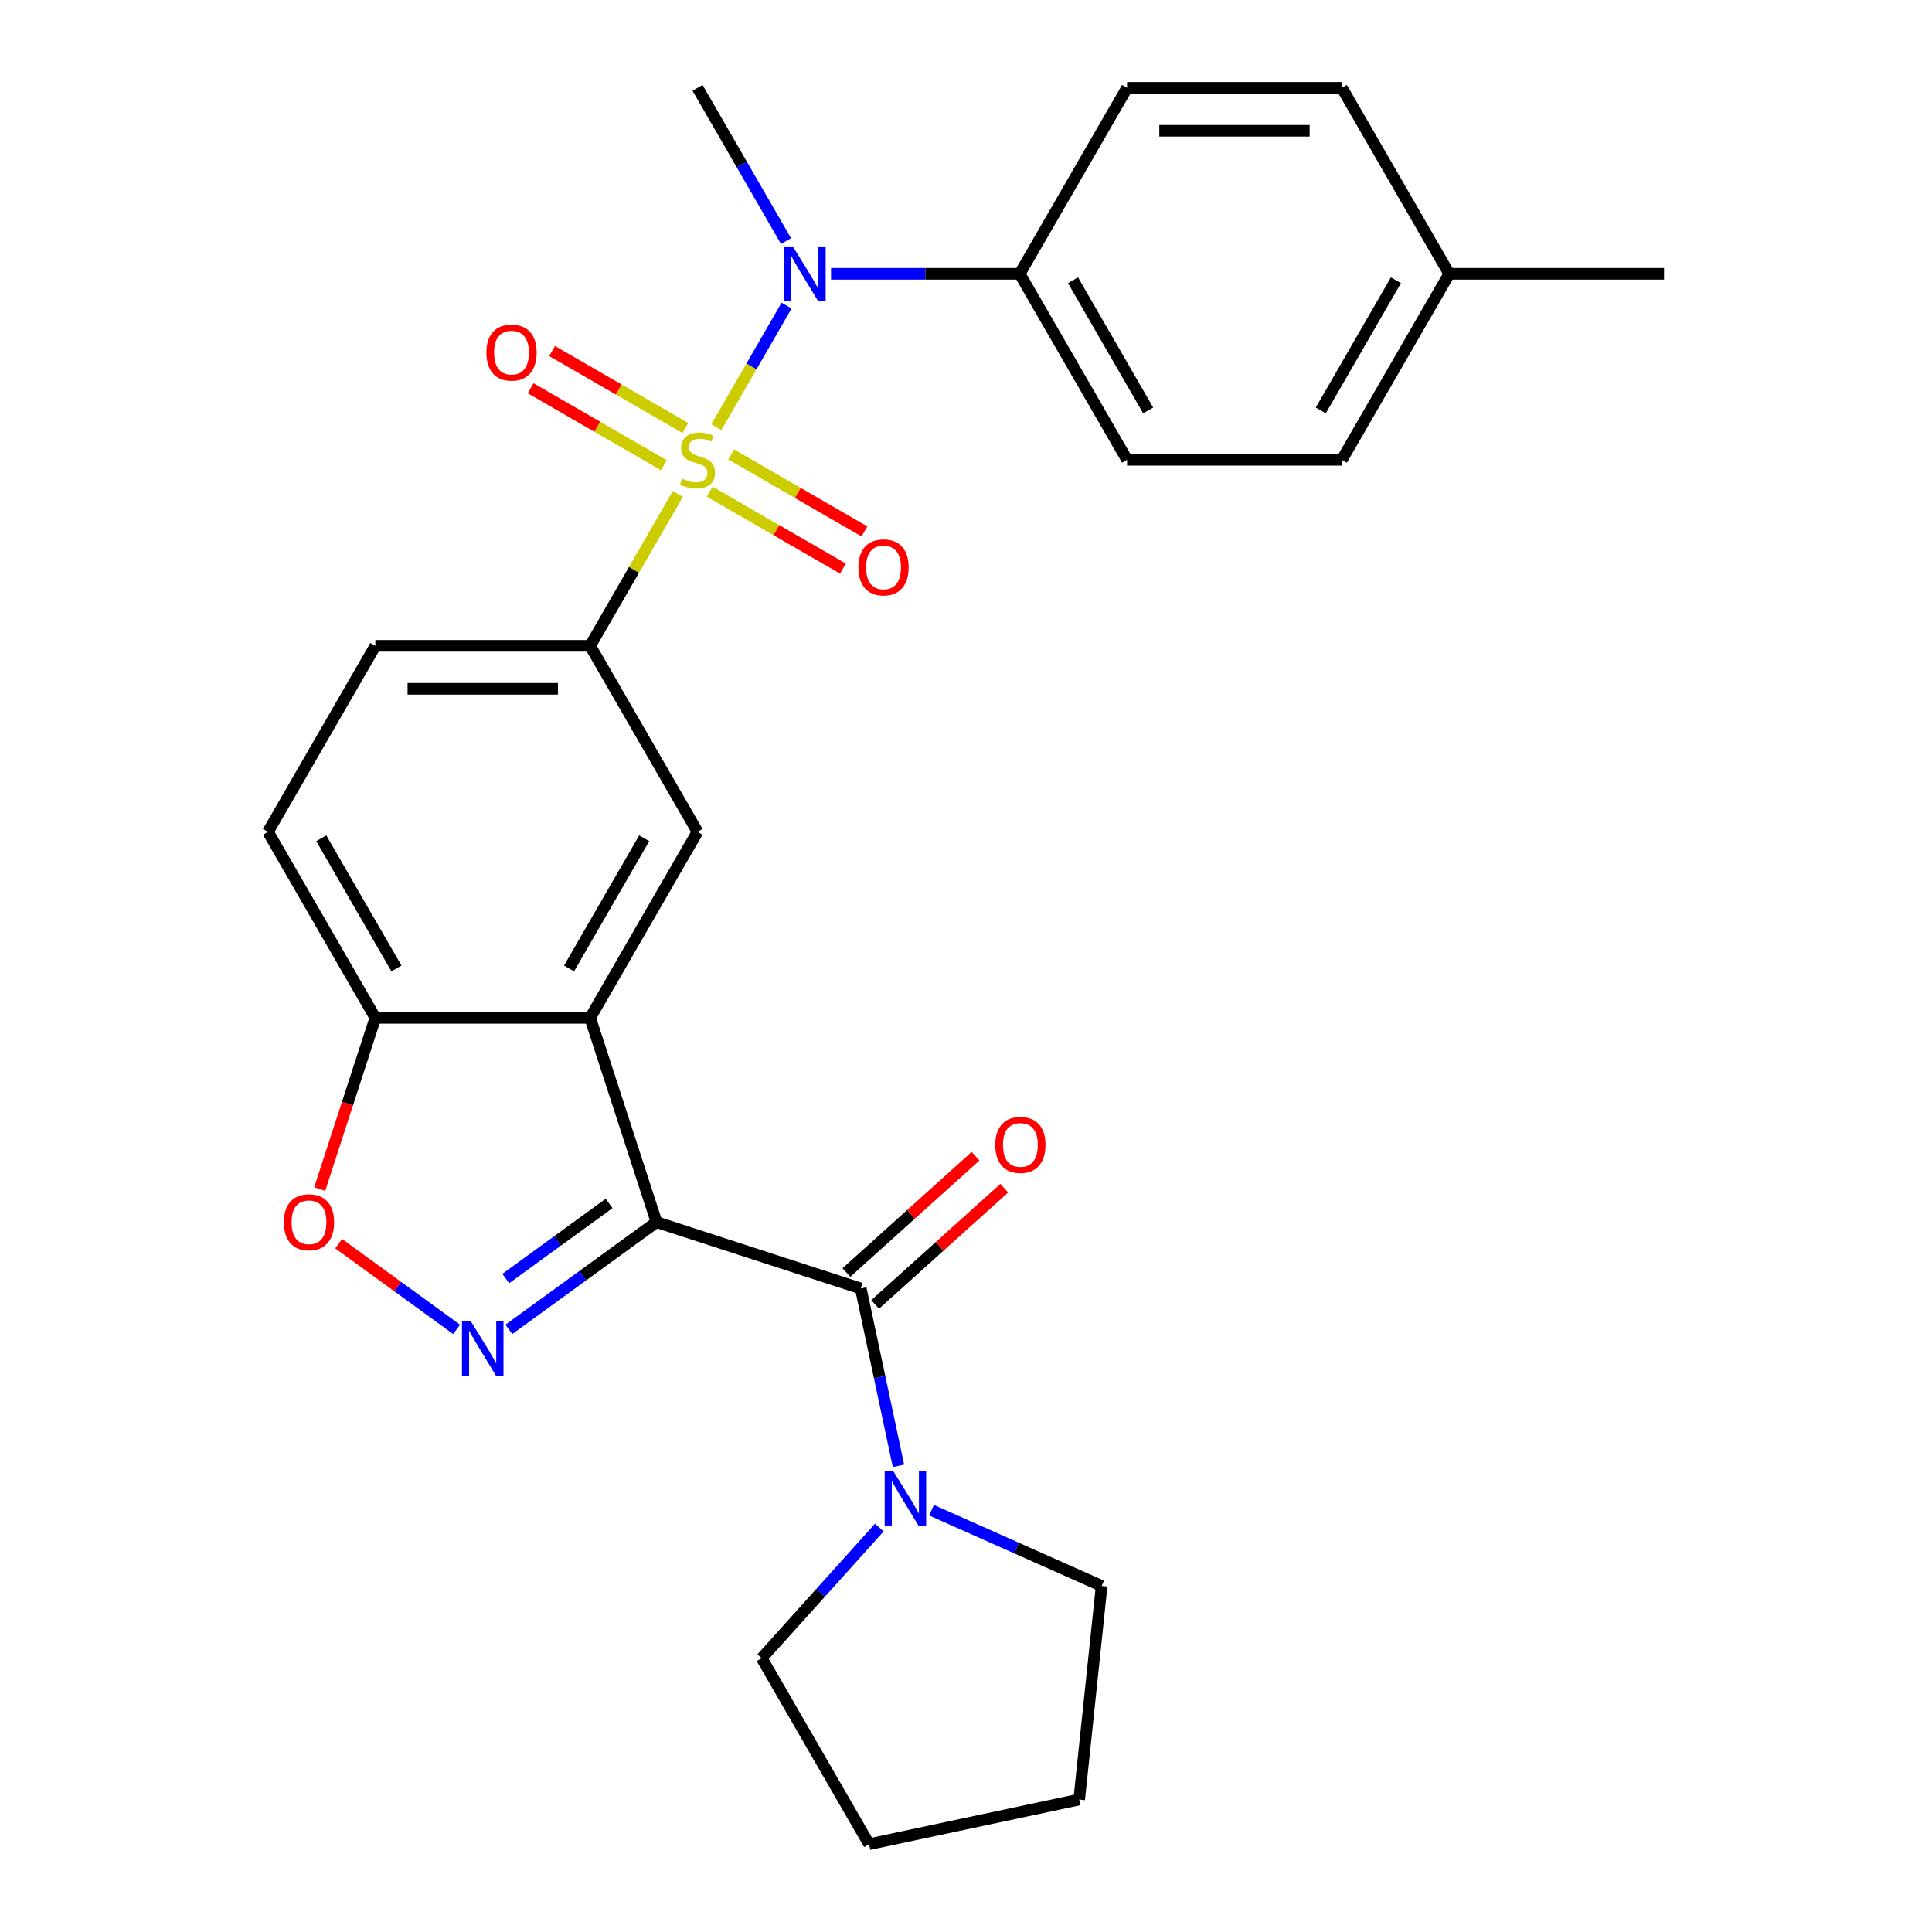 <?xml version='1.0' encoding='iso-8859-1'?>
<svg version='1.1' baseProfile='full'
              xmlns='http://www.w3.org/2000/svg'
                      xmlns:rdkit='http://www.rdkit.org/xml'
                      xmlns:xlink='http://www.w3.org/1999/xlink'
                  xml:space='preserve'
width='1000px' height='1000px' viewBox='0 0 1000 1000'>
<!-- END OF HEADER -->
<rect style='opacity:1.0;fill:#FFFFFF;stroke:none' width='1000' height='1000' x='0' y='0'> </rect>
<path class='bond-4' d='M 370.795,221.107 L 388.96,189.644' style='fill:none;fill-rule:evenodd;stroke:#CCCC00;stroke-width:6px;stroke-linecap:butt;stroke-linejoin:miter;stroke-opacity:1' />
<path class='bond-4' d='M 388.96,189.644 L 407.125,158.182' style='fill:none;fill-rule:evenodd;stroke:#0000FF;stroke-width:6px;stroke-linecap:butt;stroke-linejoin:miter;stroke-opacity:1' />
<path class='bond-5' d='M 350.843,255.665 L 328.148,294.973' style='fill:none;fill-rule:evenodd;stroke:#CCCC00;stroke-width:6px;stroke-linecap:butt;stroke-linejoin:miter;stroke-opacity:1' />
<path class='bond-5' d='M 328.148,294.973 L 305.453,334.281' style='fill:none;fill-rule:evenodd;stroke:#000000;stroke-width:6px;stroke-linecap:butt;stroke-linejoin:miter;stroke-opacity:1' />
<path class='bond-10' d='M 367.339,254.48 L 401.829,274.393' style='fill:none;fill-rule:evenodd;stroke:#CCCC00;stroke-width:6px;stroke-linecap:butt;stroke-linejoin:miter;stroke-opacity:1' />
<path class='bond-10' d='M 401.829,274.393 L 436.318,294.306' style='fill:none;fill-rule:evenodd;stroke:#FF0000;stroke-width:6px;stroke-linecap:butt;stroke-linejoin:miter;stroke-opacity:1' />
<path class='bond-10' d='M 378.456,235.225 L 412.946,255.138' style='fill:none;fill-rule:evenodd;stroke:#CCCC00;stroke-width:6px;stroke-linecap:butt;stroke-linejoin:miter;stroke-opacity:1' />
<path class='bond-10' d='M 412.946,255.138 L 447.435,275.051' style='fill:none;fill-rule:evenodd;stroke:#FF0000;stroke-width:6px;stroke-linecap:butt;stroke-linejoin:miter;stroke-opacity:1' />
<path class='bond-11' d='M 354.737,221.531 L 320.248,201.619' style='fill:none;fill-rule:evenodd;stroke:#CCCC00;stroke-width:6px;stroke-linecap:butt;stroke-linejoin:miter;stroke-opacity:1' />
<path class='bond-11' d='M 320.248,201.619 L 285.758,181.706' style='fill:none;fill-rule:evenodd;stroke:#FF0000;stroke-width:6px;stroke-linecap:butt;stroke-linejoin:miter;stroke-opacity:1' />
<path class='bond-11' d='M 343.62,240.786 L 309.131,220.874' style='fill:none;fill-rule:evenodd;stroke:#CCCC00;stroke-width:6px;stroke-linecap:butt;stroke-linejoin:miter;stroke-opacity:1' />
<path class='bond-11' d='M 309.131,220.874 L 274.641,200.961' style='fill:none;fill-rule:evenodd;stroke:#FF0000;stroke-width:6px;stroke-linecap:butt;stroke-linejoin:miter;stroke-opacity:1' />
<path class='bond-0' d='M 339.807,632.561 L 305.453,526.833' style='fill:none;fill-rule:evenodd;stroke:#000000;stroke-width:6px;stroke-linecap:butt;stroke-linejoin:miter;stroke-opacity:1' />
<path class='bond-1' d='M 339.807,632.561 L 301.597,660.322' style='fill:none;fill-rule:evenodd;stroke:#000000;stroke-width:6px;stroke-linecap:butt;stroke-linejoin:miter;stroke-opacity:1' />
<path class='bond-1' d='M 301.597,660.322 L 263.388,688.083' style='fill:none;fill-rule:evenodd;stroke:#0000FF;stroke-width:6px;stroke-linecap:butt;stroke-linejoin:miter;stroke-opacity:1' />
<path class='bond-1' d='M 315.275,622.902 L 288.528,642.334' style='fill:none;fill-rule:evenodd;stroke:#000000;stroke-width:6px;stroke-linecap:butt;stroke-linejoin:miter;stroke-opacity:1' />
<path class='bond-1' d='M 288.528,642.334 L 261.782,661.767' style='fill:none;fill-rule:evenodd;stroke:#0000FF;stroke-width:6px;stroke-linecap:butt;stroke-linejoin:miter;stroke-opacity:1' />
<path class='bond-3' d='M 339.807,632.561 L 445.535,666.915' style='fill:none;fill-rule:evenodd;stroke:#000000;stroke-width:6px;stroke-linecap:butt;stroke-linejoin:miter;stroke-opacity:1' />
<path class='bond-28' d='M 236.349,688.083 L 205.821,665.902' style='fill:none;fill-rule:evenodd;stroke:#0000FF;stroke-width:6px;stroke-linecap:butt;stroke-linejoin:miter;stroke-opacity:1' />
<path class='bond-28' d='M 205.821,665.902 L 175.292,643.722' style='fill:none;fill-rule:evenodd;stroke:#FF0000;stroke-width:6px;stroke-linecap:butt;stroke-linejoin:miter;stroke-opacity:1' />
<path class='bond-2' d='M 305.453,526.833 L 361.038,430.557' style='fill:none;fill-rule:evenodd;stroke:#000000;stroke-width:6px;stroke-linecap:butt;stroke-linejoin:miter;stroke-opacity:1' />
<path class='bond-2' d='M 294.536,501.274 L 333.445,433.882' style='fill:none;fill-rule:evenodd;stroke:#000000;stroke-width:6px;stroke-linecap:butt;stroke-linejoin:miter;stroke-opacity:1' />
<path class='bond-27' d='M 305.453,526.833 L 194.284,526.833' style='fill:none;fill-rule:evenodd;stroke:#000000;stroke-width:6px;stroke-linecap:butt;stroke-linejoin:miter;stroke-opacity:1' />
<path class='bond-8' d='M 445.535,666.915 L 455.292,712.815' style='fill:none;fill-rule:evenodd;stroke:#000000;stroke-width:6px;stroke-linecap:butt;stroke-linejoin:miter;stroke-opacity:1' />
<path class='bond-8' d='M 455.292,712.815 L 465.048,758.716' style='fill:none;fill-rule:evenodd;stroke:#0000FF;stroke-width:6px;stroke-linecap:butt;stroke-linejoin:miter;stroke-opacity:1' />
<path class='bond-13' d='M 452.974,675.176 L 486.392,645.086' style='fill:none;fill-rule:evenodd;stroke:#000000;stroke-width:6px;stroke-linecap:butt;stroke-linejoin:miter;stroke-opacity:1' />
<path class='bond-13' d='M 486.392,645.086 L 519.81,614.997' style='fill:none;fill-rule:evenodd;stroke:#FF0000;stroke-width:6px;stroke-linecap:butt;stroke-linejoin:miter;stroke-opacity:1' />
<path class='bond-13' d='M 438.096,658.653 L 471.514,628.563' style='fill:none;fill-rule:evenodd;stroke:#000000;stroke-width:6px;stroke-linecap:butt;stroke-linejoin:miter;stroke-opacity:1' />
<path class='bond-13' d='M 471.514,628.563 L 504.932,598.474' style='fill:none;fill-rule:evenodd;stroke:#FF0000;stroke-width:6px;stroke-linecap:butt;stroke-linejoin:miter;stroke-opacity:1' />
<path class='bond-12' d='M 430.142,141.73 L 478.967,141.73' style='fill:none;fill-rule:evenodd;stroke:#0000FF;stroke-width:6px;stroke-linecap:butt;stroke-linejoin:miter;stroke-opacity:1' />
<path class='bond-12' d='M 478.967,141.73 L 527.792,141.73' style='fill:none;fill-rule:evenodd;stroke:#000000;stroke-width:6px;stroke-linecap:butt;stroke-linejoin:miter;stroke-opacity:1' />
<path class='bond-21' d='M 406.843,124.791 L 383.941,85.123' style='fill:none;fill-rule:evenodd;stroke:#0000FF;stroke-width:6px;stroke-linecap:butt;stroke-linejoin:miter;stroke-opacity:1' />
<path class='bond-21' d='M 383.941,85.123 L 361.038,45.455' style='fill:none;fill-rule:evenodd;stroke:#000000;stroke-width:6px;stroke-linecap:butt;stroke-linejoin:miter;stroke-opacity:1' />
<path class='bond-7' d='M 305.453,334.281 L 361.038,430.557' style='fill:none;fill-rule:evenodd;stroke:#000000;stroke-width:6px;stroke-linecap:butt;stroke-linejoin:miter;stroke-opacity:1' />
<path class='bond-14' d='M 305.453,334.281 L 194.284,334.281' style='fill:none;fill-rule:evenodd;stroke:#000000;stroke-width:6px;stroke-linecap:butt;stroke-linejoin:miter;stroke-opacity:1' />
<path class='bond-14' d='M 288.778,356.515 L 210.959,356.515' style='fill:none;fill-rule:evenodd;stroke:#000000;stroke-width:6px;stroke-linecap:butt;stroke-linejoin:miter;stroke-opacity:1' />
<path class='bond-6' d='M 165.486,615.462 L 179.885,571.147' style='fill:none;fill-rule:evenodd;stroke:#FF0000;stroke-width:6px;stroke-linecap:butt;stroke-linejoin:miter;stroke-opacity:1' />
<path class='bond-6' d='M 179.885,571.147 L 194.284,526.833' style='fill:none;fill-rule:evenodd;stroke:#000000;stroke-width:6px;stroke-linecap:butt;stroke-linejoin:miter;stroke-opacity:1' />
<path class='bond-22' d='M 482.168,781.674 L 526.187,801.273' style='fill:none;fill-rule:evenodd;stroke:#0000FF;stroke-width:6px;stroke-linecap:butt;stroke-linejoin:miter;stroke-opacity:1' />
<path class='bond-22' d='M 526.187,801.273 L 570.207,820.871' style='fill:none;fill-rule:evenodd;stroke:#000000;stroke-width:6px;stroke-linecap:butt;stroke-linejoin:miter;stroke-opacity:1' />
<path class='bond-23' d='M 455.129,790.669 L 424.695,824.47' style='fill:none;fill-rule:evenodd;stroke:#0000FF;stroke-width:6px;stroke-linecap:butt;stroke-linejoin:miter;stroke-opacity:1' />
<path class='bond-23' d='M 424.695,824.47 L 394.262,858.27' style='fill:none;fill-rule:evenodd;stroke:#000000;stroke-width:6px;stroke-linecap:butt;stroke-linejoin:miter;stroke-opacity:1' />
<path class='bond-9' d='M 194.284,526.833 L 138.699,430.557' style='fill:none;fill-rule:evenodd;stroke:#000000;stroke-width:6px;stroke-linecap:butt;stroke-linejoin:miter;stroke-opacity:1' />
<path class='bond-9' d='M 205.201,501.274 L 166.292,433.882' style='fill:none;fill-rule:evenodd;stroke:#000000;stroke-width:6px;stroke-linecap:butt;stroke-linejoin:miter;stroke-opacity:1' />
<path class='bond-16' d='M 527.792,141.73 L 583.377,238.006' style='fill:none;fill-rule:evenodd;stroke:#000000;stroke-width:6px;stroke-linecap:butt;stroke-linejoin:miter;stroke-opacity:1' />
<path class='bond-16' d='M 555.385,145.055 L 594.295,212.448' style='fill:none;fill-rule:evenodd;stroke:#000000;stroke-width:6px;stroke-linecap:butt;stroke-linejoin:miter;stroke-opacity:1' />
<path class='bond-17' d='M 527.792,141.73 L 583.377,45.455' style='fill:none;fill-rule:evenodd;stroke:#000000;stroke-width:6px;stroke-linecap:butt;stroke-linejoin:miter;stroke-opacity:1' />
<path class='bond-15' d='M 194.284,334.281 L 138.699,430.557' style='fill:none;fill-rule:evenodd;stroke:#000000;stroke-width:6px;stroke-linecap:butt;stroke-linejoin:miter;stroke-opacity:1' />
<path class='bond-19' d='M 583.377,238.006 L 694.547,238.006' style='fill:none;fill-rule:evenodd;stroke:#000000;stroke-width:6px;stroke-linecap:butt;stroke-linejoin:miter;stroke-opacity:1' />
<path class='bond-18' d='M 583.377,45.455 L 694.547,45.455' style='fill:none;fill-rule:evenodd;stroke:#000000;stroke-width:6px;stroke-linecap:butt;stroke-linejoin:miter;stroke-opacity:1' />
<path class='bond-18' d='M 600.053,67.689 L 677.871,67.689' style='fill:none;fill-rule:evenodd;stroke:#000000;stroke-width:6px;stroke-linecap:butt;stroke-linejoin:miter;stroke-opacity:1' />
<path class='bond-20' d='M 694.547,45.455 L 750.131,141.73' style='fill:none;fill-rule:evenodd;stroke:#000000;stroke-width:6px;stroke-linecap:butt;stroke-linejoin:miter;stroke-opacity:1' />
<path class='bond-29' d='M 694.547,238.006 L 750.131,141.73' style='fill:none;fill-rule:evenodd;stroke:#000000;stroke-width:6px;stroke-linecap:butt;stroke-linejoin:miter;stroke-opacity:1' />
<path class='bond-29' d='M 683.629,212.448 L 722.539,145.055' style='fill:none;fill-rule:evenodd;stroke:#000000;stroke-width:6px;stroke-linecap:butt;stroke-linejoin:miter;stroke-opacity:1' />
<path class='bond-24' d='M 750.131,141.73 L 861.301,141.73' style='fill:none;fill-rule:evenodd;stroke:#000000;stroke-width:6px;stroke-linecap:butt;stroke-linejoin:miter;stroke-opacity:1' />
<path class='bond-26' d='M 570.207,820.871 L 558.587,931.432' style='fill:none;fill-rule:evenodd;stroke:#000000;stroke-width:6px;stroke-linecap:butt;stroke-linejoin:miter;stroke-opacity:1' />
<path class='bond-25' d='M 394.262,858.27 L 449.846,954.545' style='fill:none;fill-rule:evenodd;stroke:#000000;stroke-width:6px;stroke-linecap:butt;stroke-linejoin:miter;stroke-opacity:1' />
<path class='bond-30' d='M 449.846,954.545 L 558.587,931.432' style='fill:none;fill-rule:evenodd;stroke:#000000;stroke-width:6px;stroke-linecap:butt;stroke-linejoin:miter;stroke-opacity:1' />
<path  class='atom-0' d='M 353.038 247.726
Q 353.358 247.846, 354.678 248.406
Q 355.998 248.966, 357.438 249.326
Q 358.918 249.646, 360.358 249.646
Q 363.038 249.646, 364.598 248.366
Q 366.158 247.046, 366.158 244.766
Q 366.158 243.206, 365.358 242.246
Q 364.598 241.286, 363.398 240.766
Q 362.198 240.246, 360.198 239.646
Q 357.678 238.886, 356.158 238.166
Q 354.678 237.446, 353.598 235.926
Q 352.558 234.406, 352.558 231.846
Q 352.558 228.286, 354.958 226.086
Q 357.398 223.886, 362.198 223.886
Q 365.478 223.886, 369.198 225.446
L 368.278 228.526
Q 364.878 227.126, 362.318 227.126
Q 359.558 227.126, 358.038 228.286
Q 356.518 229.406, 356.558 231.366
Q 356.558 232.886, 357.318 233.806
Q 358.118 234.726, 359.238 235.246
Q 360.398 235.766, 362.318 236.366
Q 364.878 237.166, 366.398 237.966
Q 367.918 238.766, 368.998 240.406
Q 370.118 242.006, 370.118 244.766
Q 370.118 248.686, 367.478 250.806
Q 364.878 252.886, 360.518 252.886
Q 357.998 252.886, 356.078 252.326
Q 354.198 251.806, 351.958 250.886
L 353.038 247.726
' fill='#CCCC00'/>
<path  class='atom-2' d='M 243.609 683.745
L 252.889 698.745
Q 253.809 700.225, 255.289 702.905
Q 256.769 705.585, 256.849 705.745
L 256.849 683.745
L 260.609 683.745
L 260.609 712.065
L 256.729 712.065
L 246.769 695.665
Q 245.609 693.745, 244.369 691.545
Q 243.169 689.345, 242.809 688.665
L 242.809 712.065
L 239.129 712.065
L 239.129 683.745
L 243.609 683.745
' fill='#0000FF'/>
<path  class='atom-5' d='M 410.363 127.57
L 419.643 142.57
Q 420.563 144.05, 422.043 146.73
Q 423.523 149.41, 423.603 149.57
L 423.603 127.57
L 427.363 127.57
L 427.363 155.89
L 423.483 155.89
L 413.523 139.49
Q 412.363 137.57, 411.123 135.37
Q 409.923 133.17, 409.563 132.49
L 409.563 155.89
L 405.883 155.89
L 405.883 127.57
L 410.363 127.57
' fill='#0000FF'/>
<path  class='atom-7' d='M 146.931 632.641
Q 146.931 625.841, 150.291 622.041
Q 153.651 618.241, 159.931 618.241
Q 166.211 618.241, 169.571 622.041
Q 172.931 625.841, 172.931 632.641
Q 172.931 639.521, 169.531 643.441
Q 166.131 647.321, 159.931 647.321
Q 153.691 647.321, 150.291 643.441
Q 146.931 639.561, 146.931 632.641
M 159.931 644.121
Q 164.251 644.121, 166.571 641.241
Q 168.931 638.321, 168.931 632.641
Q 168.931 627.081, 166.571 624.281
Q 164.251 621.441, 159.931 621.441
Q 155.611 621.441, 153.251 624.241
Q 150.931 627.041, 150.931 632.641
Q 150.931 638.361, 153.251 641.241
Q 155.611 644.121, 159.931 644.121
' fill='#FF0000'/>
<path  class='atom-9' d='M 462.389 761.495
L 471.669 776.495
Q 472.589 777.975, 474.069 780.655
Q 475.549 783.335, 475.629 783.495
L 475.629 761.495
L 479.389 761.495
L 479.389 789.815
L 475.509 789.815
L 465.549 773.415
Q 464.389 771.495, 463.149 769.295
Q 461.949 767.095, 461.589 766.415
L 461.589 789.815
L 457.909 789.815
L 457.909 761.495
L 462.389 761.495
' fill='#0000FF'/>
<path  class='atom-11' d='M 444.314 293.671
Q 444.314 286.871, 447.674 283.071
Q 451.034 279.271, 457.314 279.271
Q 463.594 279.271, 466.954 283.071
Q 470.314 286.871, 470.314 293.671
Q 470.314 300.551, 466.914 304.471
Q 463.514 308.351, 457.314 308.351
Q 451.074 308.351, 447.674 304.471
Q 444.314 300.591, 444.314 293.671
M 457.314 305.151
Q 461.634 305.151, 463.954 302.271
Q 466.314 299.351, 466.314 293.671
Q 466.314 288.111, 463.954 285.311
Q 461.634 282.471, 457.314 282.471
Q 452.994 282.471, 450.634 285.271
Q 448.314 288.071, 448.314 293.671
Q 448.314 299.391, 450.634 302.271
Q 452.994 305.151, 457.314 305.151
' fill='#FF0000'/>
<path  class='atom-12' d='M 251.762 182.501
Q 251.762 175.701, 255.122 171.901
Q 258.482 168.101, 264.762 168.101
Q 271.042 168.101, 274.402 171.901
Q 277.762 175.701, 277.762 182.501
Q 277.762 189.381, 274.362 193.301
Q 270.962 197.181, 264.762 197.181
Q 258.522 197.181, 255.122 193.301
Q 251.762 189.421, 251.762 182.501
M 264.762 193.981
Q 269.082 193.981, 271.402 191.101
Q 273.762 188.181, 273.762 182.501
Q 273.762 176.941, 271.402 174.141
Q 269.082 171.301, 264.762 171.301
Q 260.442 171.301, 258.082 174.101
Q 255.762 176.901, 255.762 182.501
Q 255.762 188.221, 258.082 191.101
Q 260.442 193.981, 264.762 193.981
' fill='#FF0000'/>
<path  class='atom-14' d='M 515.15 592.608
Q 515.15 585.808, 518.51 582.008
Q 521.87 578.208, 528.15 578.208
Q 534.43 578.208, 537.79 582.008
Q 541.15 585.808, 541.15 592.608
Q 541.15 599.488, 537.75 603.408
Q 534.35 607.288, 528.15 607.288
Q 521.91 607.288, 518.51 603.408
Q 515.15 599.528, 515.15 592.608
M 528.15 604.088
Q 532.47 604.088, 534.79 601.208
Q 537.15 598.288, 537.15 592.608
Q 537.15 587.048, 534.79 584.248
Q 532.47 581.408, 528.15 581.408
Q 523.83 581.408, 521.47 584.208
Q 519.15 587.008, 519.15 592.608
Q 519.15 598.328, 521.47 601.208
Q 523.83 604.088, 528.15 604.088
' fill='#FF0000'/>
</svg>
